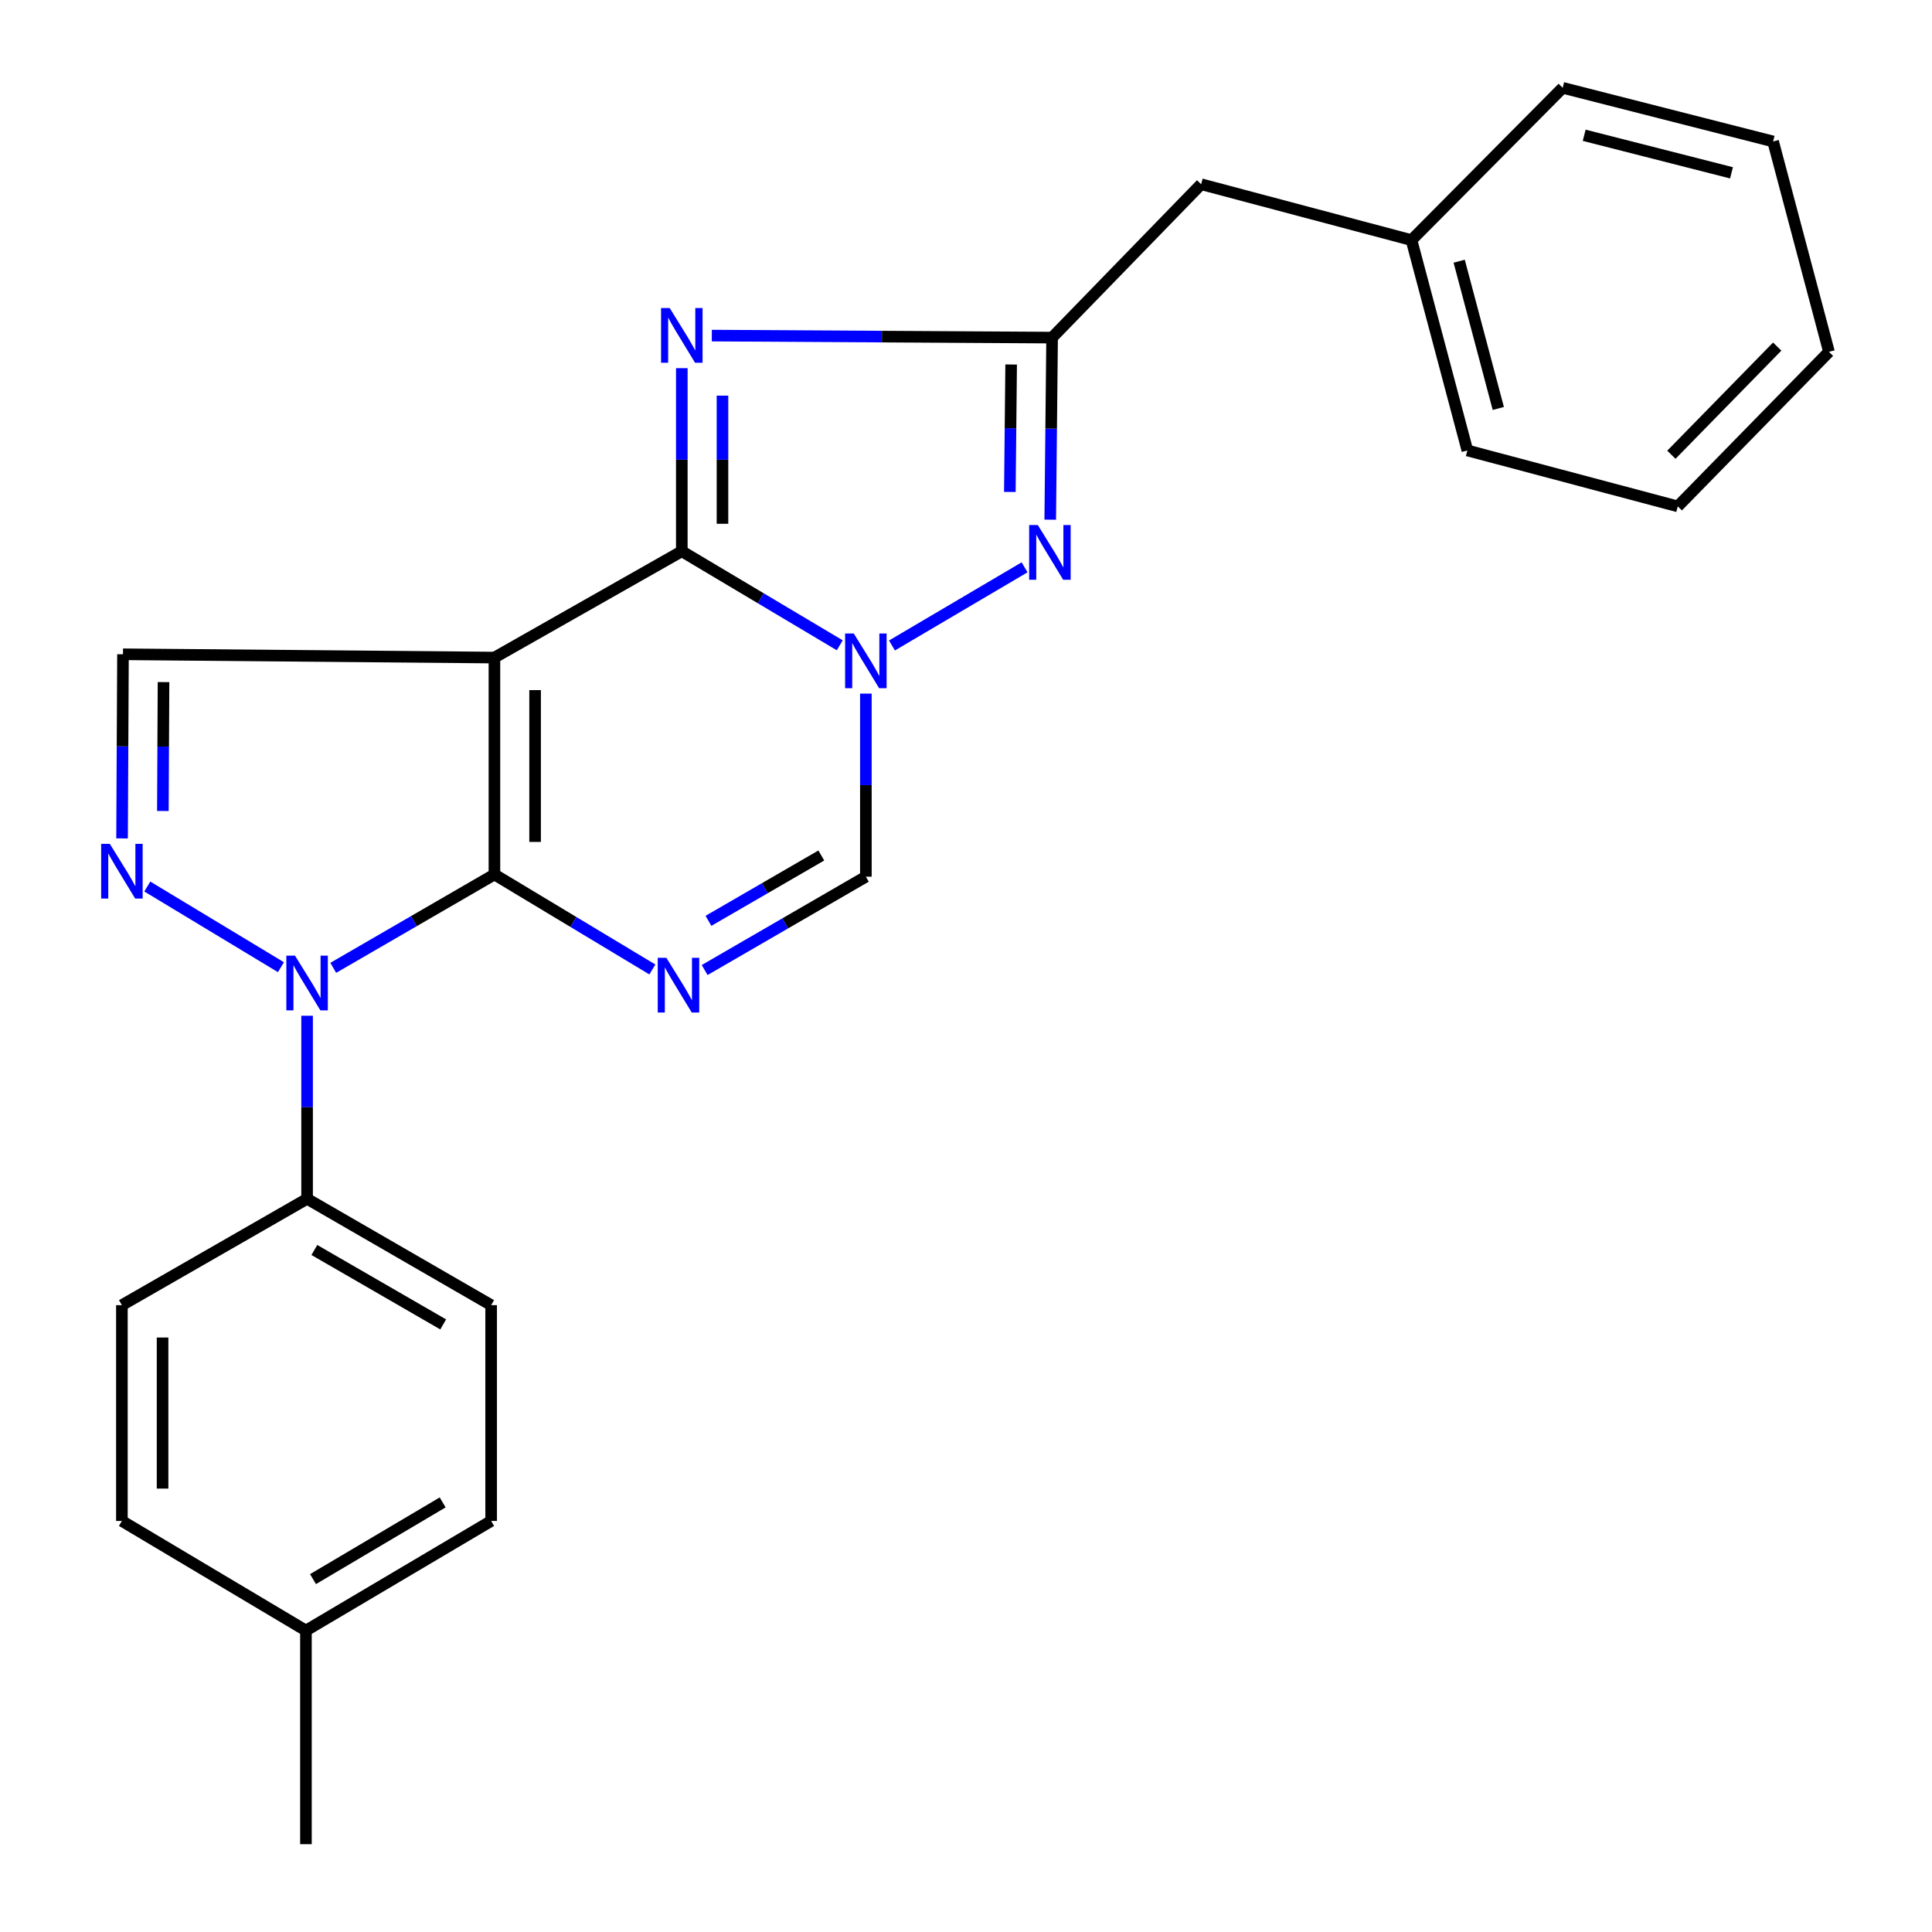 <?xml version='1.0' encoding='iso-8859-1'?>
<svg version='1.1' baseProfile='full'
              xmlns='http://www.w3.org/2000/svg'
                      xmlns:rdkit='http://www.rdkit.org/xml'
                      xmlns:xlink='http://www.w3.org/1999/xlink'
                  xml:space='preserve'
width='1000px' height='1000px' viewBox='0 0 1000 1000'>
<!-- END OF HEADER -->
<rect style='opacity:1.0;fill:#FFFFFF;stroke:none' width='1000' height='1000' x='0' y='0'> </rect>
<path class='bond-0' d='M 255.915,452.623 L 255.915,340.361' style='fill:none;fill-rule:evenodd;stroke:#000000;stroke-width:6px;stroke-linecap:butt;stroke-linejoin:miter;stroke-opacity:1' />
<path class='bond-0' d='M 276.966,435.783 L 276.966,357.2' style='fill:none;fill-rule:evenodd;stroke:#000000;stroke-width:6px;stroke-linecap:butt;stroke-linejoin:miter;stroke-opacity:1' />
<path class='bond-3' d='M 255.915,452.623 L 296.789,477.21' style='fill:none;fill-rule:evenodd;stroke:#000000;stroke-width:6px;stroke-linecap:butt;stroke-linejoin:miter;stroke-opacity:1' />
<path class='bond-3' d='M 296.789,477.21 L 337.664,501.797' style='fill:none;fill-rule:evenodd;stroke:#0000FF;stroke-width:6px;stroke-linecap:butt;stroke-linejoin:miter;stroke-opacity:1' />
<path class='bond-4' d='M 255.915,452.623 L 214.203,476.786' style='fill:none;fill-rule:evenodd;stroke:#000000;stroke-width:6px;stroke-linecap:butt;stroke-linejoin:miter;stroke-opacity:1' />
<path class='bond-4' d='M 214.203,476.786 L 172.491,500.95' style='fill:none;fill-rule:evenodd;stroke:#0000FF;stroke-width:6px;stroke-linecap:butt;stroke-linejoin:miter;stroke-opacity:1' />
<path class='bond-1' d='M 255.915,340.361 L 352.903,285.323' style='fill:none;fill-rule:evenodd;stroke:#000000;stroke-width:6px;stroke-linecap:butt;stroke-linejoin:miter;stroke-opacity:1' />
<path class='bond-10' d='M 255.915,340.361 L 63.657,338.653' style='fill:none;fill-rule:evenodd;stroke:#000000;stroke-width:6px;stroke-linecap:butt;stroke-linejoin:miter;stroke-opacity:1' />
<path class='bond-5' d='M 352.903,285.323 L 352.903,237.943' style='fill:none;fill-rule:evenodd;stroke:#000000;stroke-width:6px;stroke-linecap:butt;stroke-linejoin:miter;stroke-opacity:1' />
<path class='bond-5' d='M 352.903,237.943 L 352.903,190.563' style='fill:none;fill-rule:evenodd;stroke:#0000FF;stroke-width:6px;stroke-linecap:butt;stroke-linejoin:miter;stroke-opacity:1' />
<path class='bond-5' d='M 373.954,271.109 L 373.954,237.943' style='fill:none;fill-rule:evenodd;stroke:#000000;stroke-width:6px;stroke-linecap:butt;stroke-linejoin:miter;stroke-opacity:1' />
<path class='bond-5' d='M 373.954,237.943 L 373.954,204.777' style='fill:none;fill-rule:evenodd;stroke:#0000FF;stroke-width:6px;stroke-linecap:butt;stroke-linejoin:miter;stroke-opacity:1' />
<path class='bond-26' d='M 352.903,285.323 L 393.781,309.666' style='fill:none;fill-rule:evenodd;stroke:#000000;stroke-width:6px;stroke-linecap:butt;stroke-linejoin:miter;stroke-opacity:1' />
<path class='bond-26' d='M 393.781,309.666 L 434.66,334.01' style='fill:none;fill-rule:evenodd;stroke:#0000FF;stroke-width:6px;stroke-linecap:butt;stroke-linejoin:miter;stroke-opacity:1' />
<path class='bond-2' d='M 448.172,359.009 L 448.172,406.389' style='fill:none;fill-rule:evenodd;stroke:#0000FF;stroke-width:6px;stroke-linecap:butt;stroke-linejoin:miter;stroke-opacity:1' />
<path class='bond-2' d='M 448.172,406.389 L 448.172,453.769' style='fill:none;fill-rule:evenodd;stroke:#000000;stroke-width:6px;stroke-linecap:butt;stroke-linejoin:miter;stroke-opacity:1' />
<path class='bond-7' d='M 461.676,334.098 L 530.317,293.647' style='fill:none;fill-rule:evenodd;stroke:#0000FF;stroke-width:6px;stroke-linecap:butt;stroke-linejoin:miter;stroke-opacity:1' />
<path class='bond-9' d='M 364.725,502.088 L 406.449,477.928' style='fill:none;fill-rule:evenodd;stroke:#0000FF;stroke-width:6px;stroke-linecap:butt;stroke-linejoin:miter;stroke-opacity:1' />
<path class='bond-9' d='M 406.449,477.928 L 448.172,453.769' style='fill:none;fill-rule:evenodd;stroke:#000000;stroke-width:6px;stroke-linecap:butt;stroke-linejoin:miter;stroke-opacity:1' />
<path class='bond-9' d='M 366.694,476.622 L 395.9,459.711' style='fill:none;fill-rule:evenodd;stroke:#0000FF;stroke-width:6px;stroke-linecap:butt;stroke-linejoin:miter;stroke-opacity:1' />
<path class='bond-9' d='M 395.9,459.711 L 425.106,442.799' style='fill:none;fill-rule:evenodd;stroke:#000000;stroke-width:6px;stroke-linecap:butt;stroke-linejoin:miter;stroke-opacity:1' />
<path class='bond-6' d='M 145.41,500.621 L 76.24,458.862' style='fill:none;fill-rule:evenodd;stroke:#0000FF;stroke-width:6px;stroke-linecap:butt;stroke-linejoin:miter;stroke-opacity:1' />
<path class='bond-11' d='M 158.95,525.748 L 158.95,573.127' style='fill:none;fill-rule:evenodd;stroke:#0000FF;stroke-width:6px;stroke-linecap:butt;stroke-linejoin:miter;stroke-opacity:1' />
<path class='bond-11' d='M 158.95,573.127 L 158.95,620.507' style='fill:none;fill-rule:evenodd;stroke:#000000;stroke-width:6px;stroke-linecap:butt;stroke-linejoin:miter;stroke-opacity:1' />
<path class='bond-8' d='M 368.434,173.702 L 456.499,174.224' style='fill:none;fill-rule:evenodd;stroke:#0000FF;stroke-width:6px;stroke-linecap:butt;stroke-linejoin:miter;stroke-opacity:1' />
<path class='bond-8' d='M 456.499,174.224 L 544.564,174.745' style='fill:none;fill-rule:evenodd;stroke:#000000;stroke-width:6px;stroke-linecap:butt;stroke-linejoin:miter;stroke-opacity:1' />
<path class='bond-25' d='M 63.181,433.96 L 63.419,386.307' style='fill:none;fill-rule:evenodd;stroke:#0000FF;stroke-width:6px;stroke-linecap:butt;stroke-linejoin:miter;stroke-opacity:1' />
<path class='bond-25' d='M 63.419,386.307 L 63.657,338.653' style='fill:none;fill-rule:evenodd;stroke:#000000;stroke-width:6px;stroke-linecap:butt;stroke-linejoin:miter;stroke-opacity:1' />
<path class='bond-25' d='M 84.303,419.769 L 84.47,386.412' style='fill:none;fill-rule:evenodd;stroke:#0000FF;stroke-width:6px;stroke-linecap:butt;stroke-linejoin:miter;stroke-opacity:1' />
<path class='bond-25' d='M 84.47,386.412 L 84.637,353.054' style='fill:none;fill-rule:evenodd;stroke:#000000;stroke-width:6px;stroke-linecap:butt;stroke-linejoin:miter;stroke-opacity:1' />
<path class='bond-27' d='M 543.602,268.98 L 544.083,221.862' style='fill:none;fill-rule:evenodd;stroke:#0000FF;stroke-width:6px;stroke-linecap:butt;stroke-linejoin:miter;stroke-opacity:1' />
<path class='bond-27' d='M 544.083,221.862 L 544.564,174.745' style='fill:none;fill-rule:evenodd;stroke:#000000;stroke-width:6px;stroke-linecap:butt;stroke-linejoin:miter;stroke-opacity:1' />
<path class='bond-27' d='M 522.696,254.63 L 523.033,221.648' style='fill:none;fill-rule:evenodd;stroke:#0000FF;stroke-width:6px;stroke-linecap:butt;stroke-linejoin:miter;stroke-opacity:1' />
<path class='bond-27' d='M 523.033,221.648 L 523.369,188.665' style='fill:none;fill-rule:evenodd;stroke:#000000;stroke-width:6px;stroke-linecap:butt;stroke-linejoin:miter;stroke-opacity:1' />
<path class='bond-12' d='M 544.564,174.745 L 621.717,95.358' style='fill:none;fill-rule:evenodd;stroke:#000000;stroke-width:6px;stroke-linecap:butt;stroke-linejoin:miter;stroke-opacity:1' />
<path class='bond-13' d='M 158.95,620.507 L 254.219,675.545' style='fill:none;fill-rule:evenodd;stroke:#000000;stroke-width:6px;stroke-linecap:butt;stroke-linejoin:miter;stroke-opacity:1' />
<path class='bond-13' d='M 162.709,646.991 L 229.398,685.517' style='fill:none;fill-rule:evenodd;stroke:#000000;stroke-width:6px;stroke-linecap:butt;stroke-linejoin:miter;stroke-opacity:1' />
<path class='bond-14' d='M 158.95,620.507 L 63.096,675.545' style='fill:none;fill-rule:evenodd;stroke:#000000;stroke-width:6px;stroke-linecap:butt;stroke-linejoin:miter;stroke-opacity:1' />
<path class='bond-18' d='M 621.717,95.358 L 730.587,124.28' style='fill:none;fill-rule:evenodd;stroke:#000000;stroke-width:6px;stroke-linecap:butt;stroke-linejoin:miter;stroke-opacity:1' />
<path class='bond-16' d='M 254.219,675.545 L 254.219,787.246' style='fill:none;fill-rule:evenodd;stroke:#000000;stroke-width:6px;stroke-linecap:butt;stroke-linejoin:miter;stroke-opacity:1' />
<path class='bond-15' d='M 63.096,675.545 L 63.096,787.246' style='fill:none;fill-rule:evenodd;stroke:#000000;stroke-width:6px;stroke-linecap:butt;stroke-linejoin:miter;stroke-opacity:1' />
<path class='bond-15' d='M 84.147,692.3 L 84.147,770.491' style='fill:none;fill-rule:evenodd;stroke:#000000;stroke-width:6px;stroke-linecap:butt;stroke-linejoin:miter;stroke-opacity:1' />
<path class='bond-17' d='M 63.096,787.246 L 158.353,843.979' style='fill:none;fill-rule:evenodd;stroke:#000000;stroke-width:6px;stroke-linecap:butt;stroke-linejoin:miter;stroke-opacity:1' />
<path class='bond-28' d='M 254.219,787.246 L 158.353,843.979' style='fill:none;fill-rule:evenodd;stroke:#000000;stroke-width:6px;stroke-linecap:butt;stroke-linejoin:miter;stroke-opacity:1' />
<path class='bond-28' d='M 229.117,777.639 L 162.012,817.352' style='fill:none;fill-rule:evenodd;stroke:#000000;stroke-width:6px;stroke-linecap:butt;stroke-linejoin:miter;stroke-opacity:1' />
<path class='bond-19' d='M 158.353,843.979 L 158.353,954.545' style='fill:none;fill-rule:evenodd;stroke:#000000;stroke-width:6px;stroke-linecap:butt;stroke-linejoin:miter;stroke-opacity:1' />
<path class='bond-20' d='M 730.587,124.28 L 759.51,233.151' style='fill:none;fill-rule:evenodd;stroke:#000000;stroke-width:6px;stroke-linecap:butt;stroke-linejoin:miter;stroke-opacity:1' />
<path class='bond-20' d='M 755.271,135.206 L 775.517,211.415' style='fill:none;fill-rule:evenodd;stroke:#000000;stroke-width:6px;stroke-linecap:butt;stroke-linejoin:miter;stroke-opacity:1' />
<path class='bond-21' d='M 730.587,124.28 L 808.84,45.455' style='fill:none;fill-rule:evenodd;stroke:#000000;stroke-width:6px;stroke-linecap:butt;stroke-linejoin:miter;stroke-opacity:1' />
<path class='bond-23' d='M 759.51,233.151 L 868.415,262.096' style='fill:none;fill-rule:evenodd;stroke:#000000;stroke-width:6px;stroke-linecap:butt;stroke-linejoin:miter;stroke-opacity:1' />
<path class='bond-22' d='M 808.84,45.455 L 917.757,73.219' style='fill:none;fill-rule:evenodd;stroke:#000000;stroke-width:6px;stroke-linecap:butt;stroke-linejoin:miter;stroke-opacity:1' />
<path class='bond-22' d='M 819.978,70.018 L 896.22,89.453' style='fill:none;fill-rule:evenodd;stroke:#000000;stroke-width:6px;stroke-linecap:butt;stroke-linejoin:miter;stroke-opacity:1' />
<path class='bond-24' d='M 917.757,73.219 L 946.668,182.113' style='fill:none;fill-rule:evenodd;stroke:#000000;stroke-width:6px;stroke-linecap:butt;stroke-linejoin:miter;stroke-opacity:1' />
<path class='bond-29' d='M 868.415,262.096 L 946.668,182.113' style='fill:none;fill-rule:evenodd;stroke:#000000;stroke-width:6px;stroke-linecap:butt;stroke-linejoin:miter;stroke-opacity:1' />
<path class='bond-29' d='M 865.106,235.377 L 919.882,179.389' style='fill:none;fill-rule:evenodd;stroke:#000000;stroke-width:6px;stroke-linecap:butt;stroke-linejoin:miter;stroke-opacity:1' />
<path  class='atom-3' d='M 441.912 327.896
L 451.192 342.896
Q 452.112 344.376, 453.592 347.056
Q 455.072 349.736, 455.152 349.896
L 455.152 327.896
L 458.912 327.896
L 458.912 356.216
L 455.032 356.216
L 445.072 339.816
Q 443.912 337.896, 442.672 335.696
Q 441.472 333.496, 441.112 332.816
L 441.112 356.216
L 437.432 356.216
L 437.432 327.896
L 441.912 327.896
' fill='#0000FF'/>
<path  class='atom-4' d='M 344.924 495.769
L 354.204 510.769
Q 355.124 512.249, 356.604 514.929
Q 358.084 517.609, 358.164 517.769
L 358.164 495.769
L 361.924 495.769
L 361.924 524.089
L 358.044 524.089
L 348.084 507.689
Q 346.924 505.769, 345.684 503.569
Q 344.484 501.369, 344.124 500.689
L 344.124 524.089
L 340.444 524.089
L 340.444 495.769
L 344.924 495.769
' fill='#0000FF'/>
<path  class='atom-5' d='M 152.69 494.635
L 161.97 509.635
Q 162.89 511.115, 164.37 513.795
Q 165.85 516.475, 165.93 516.635
L 165.93 494.635
L 169.69 494.635
L 169.69 522.955
L 165.81 522.955
L 155.85 506.555
Q 154.69 504.635, 153.45 502.435
Q 152.25 500.235, 151.89 499.555
L 151.89 522.955
L 148.21 522.955
L 148.21 494.635
L 152.69 494.635
' fill='#0000FF'/>
<path  class='atom-6' d='M 346.643 159.45
L 355.923 174.45
Q 356.843 175.93, 358.323 178.61
Q 359.803 181.29, 359.883 181.45
L 359.883 159.45
L 363.643 159.45
L 363.643 187.77
L 359.763 187.77
L 349.803 171.37
Q 348.643 169.45, 347.403 167.25
Q 346.203 165.05, 345.843 164.37
L 345.843 187.77
L 342.163 187.77
L 342.163 159.45
L 346.643 159.45
' fill='#0000FF'/>
<path  class='atom-7' d='M 56.836 436.767
L 66.116 451.767
Q 67.036 453.247, 68.516 455.927
Q 69.996 458.607, 70.076 458.767
L 70.076 436.767
L 73.836 436.767
L 73.836 465.087
L 69.956 465.087
L 59.996 448.687
Q 58.836 446.767, 57.596 444.567
Q 56.396 442.367, 56.036 441.687
L 56.036 465.087
L 52.356 465.087
L 52.356 436.767
L 56.836 436.767
' fill='#0000FF'/>
<path  class='atom-8' d='M 537.169 271.759
L 546.449 286.759
Q 547.369 288.239, 548.849 290.919
Q 550.329 293.599, 550.409 293.759
L 550.409 271.759
L 554.169 271.759
L 554.169 300.079
L 550.289 300.079
L 540.329 283.679
Q 539.169 281.759, 537.929 279.559
Q 536.729 277.359, 536.369 276.679
L 536.369 300.079
L 532.689 300.079
L 532.689 271.759
L 537.169 271.759
' fill='#0000FF'/>
</svg>
